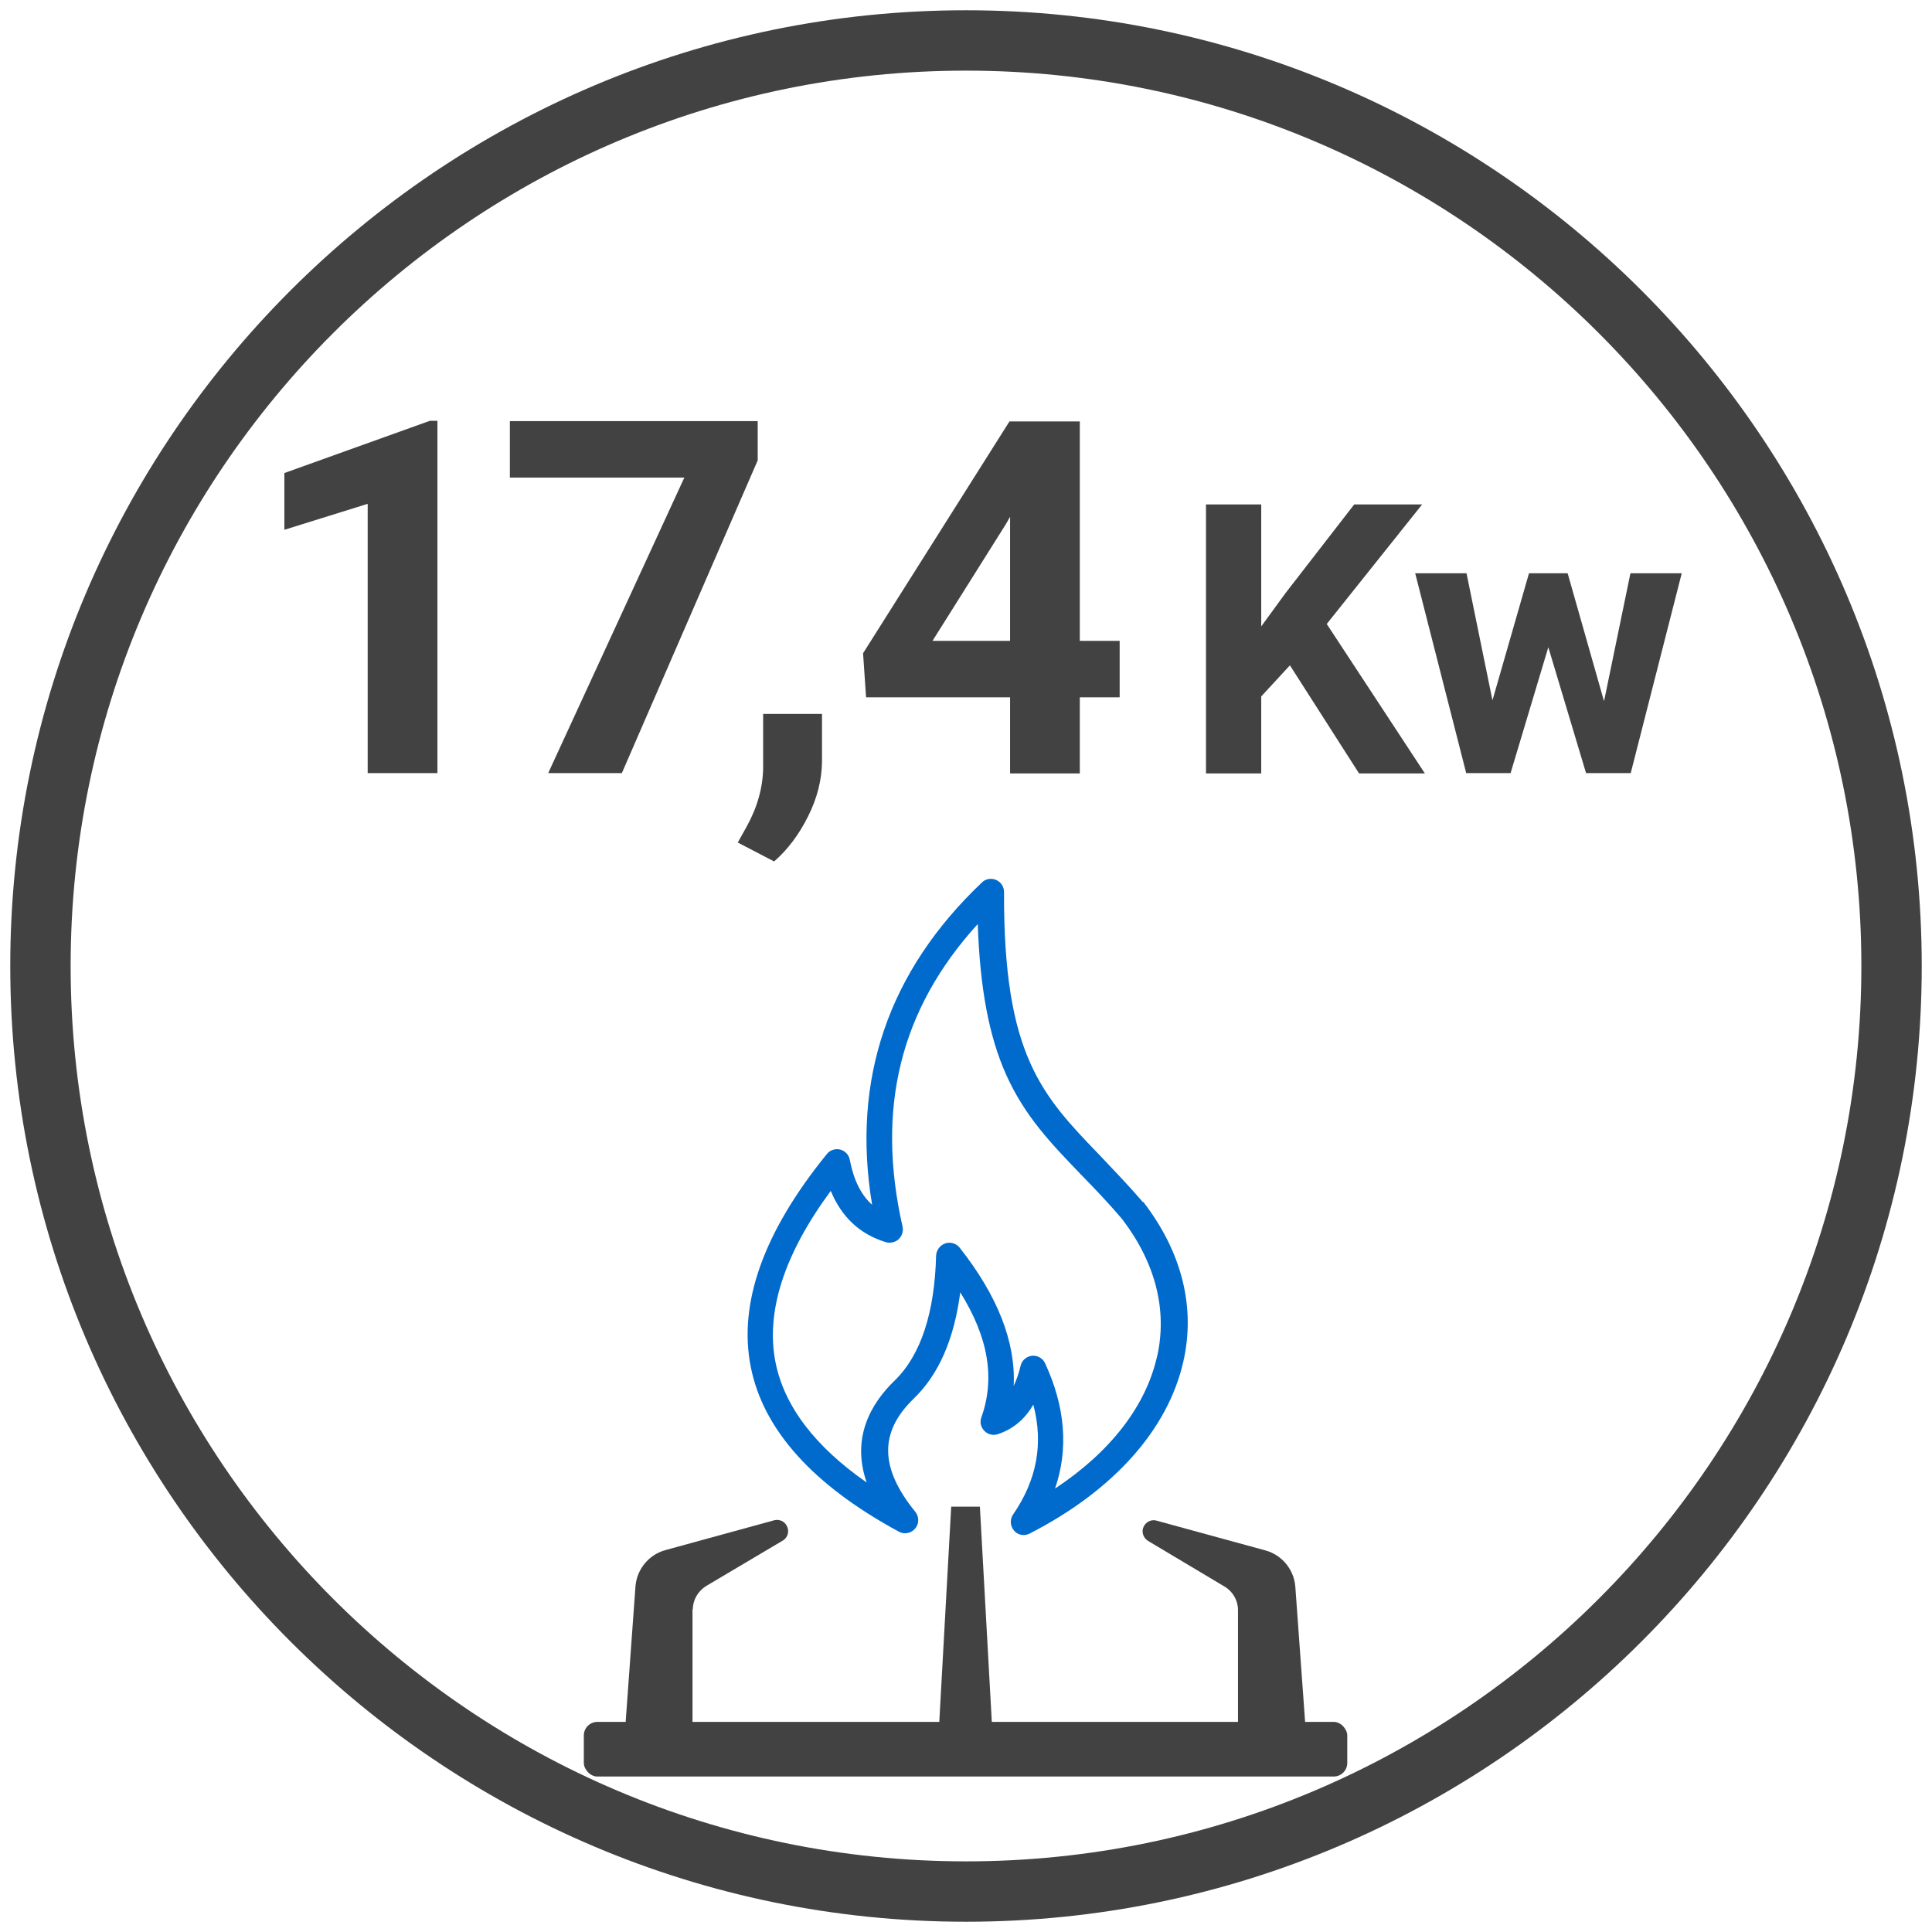 <?xml version="1.0" encoding="UTF-8"?><svg id="Livello_1" xmlns="http://www.w3.org/2000/svg" width="64" height="64" viewBox="0 0 64 64"><defs><style>.cls-1{fill:#006bcc;}.cls-2{fill:#424242;}</style></defs><path class="cls-2" d="M32,63.66C14.54,63.66.34,49.46.34,32S14.54.34,32,.34s31.66,14.2,31.66,31.66-14.2,31.66-31.66,31.66ZM32,2.34C15.64,2.34,2.34,15.64,2.34,32s13.31,29.66,29.66,29.66,29.66-13.31,29.66-29.66S48.36,2.34,32,2.34Z"/><path class="cls-2" d="M22.95,53.32c0-.32.17-.61.44-.78l2.53-1.5c.18-.1.24-.32.14-.5-.08-.15-.25-.22-.41-.18l-3.61.99c-.55.15-.95.64-.99,1.21l-.33,4.56h2.22v-3.81Z"/><rect class="cls-2" x="19.34" y="57.04" width="25.29" height="1.81" rx=".45" ry=".45"/><path class="cls-2" d="M31.11,57.13h1.75l-.4-7.22h-.95l-.4,7.22Z"/><path class="cls-2" d="M43.24,57.13l-.33-4.56c-.04-.57-.44-1.06-.99-1.21l-3.62-.99c-.2-.05-.39.08-.44.27-.04.16.04.33.18.41l2.53,1.51c.27.16.44.46.44.77v3.81h2.22Z"/><path class="cls-1" d="M37.86,39.83s0-.01-.01-.02c-.49-.57-.96-1.05-1.4-1.52-1.94-2.01-3.21-3.33-3.19-8.74,0-.17-.1-.33-.26-.4-.16-.07-.35-.04-.47.08-3.11,2.95-4.33,6.54-3.64,10.68-.37-.33-.61-.82-.74-1.49-.03-.17-.16-.3-.32-.34-.16-.04-.34.02-.44.15-2.09,2.57-2.94,4.94-2.52,7.05.41,2.08,2.06,3.92,4.91,5.46.18.1.41.05.54-.11.13-.16.13-.39,0-.55-1.18-1.45-1.2-2.64-.05-3.75.83-.8,1.34-1.98,1.54-3.52.93,1.49,1.16,2.85.7,4.14-.06.16-.02.33.1.45.11.12.29.16.44.11.49-.16.89-.48,1.18-.98.34,1.29.12,2.49-.67,3.64-.11.16-.1.38.03.53.08.1.2.15.32.15.07,0,.14-.02.2-.05,2.77-1.42,4.58-3.44,5.09-5.7.41-1.8-.05-3.63-1.33-5.29h0ZM38.33,44.93c-.37,1.65-1.55,3.17-3.38,4.38.45-1.31.34-2.7-.33-4.15-.07-.15-.22-.25-.39-.25-.01,0-.03,0-.04,0-.18.02-.34.15-.38.33-.06.25-.14.48-.23.67.07-1.45-.53-2.98-1.79-4.58-.11-.14-.31-.2-.48-.14-.17.06-.29.22-.3.4-.05,1.91-.51,3.3-1.37,4.14-.78.75-1.45,1.89-.93,3.38-1.72-1.2-2.73-2.53-3.02-3.98-.33-1.67.28-3.58,1.83-5.68.36.87.97,1.44,1.83,1.7.15.04.31,0,.42-.1.11-.11.16-.26.13-.41-.89-3.92-.08-7.21,2.49-10.03.07,2.11.37,3.72.94,4.99.62,1.38,1.48,2.27,2.48,3.31.44.45.89.92,1.36,1.47,1.1,1.44,1.51,3.01,1.16,4.56h0Z"/><path class="cls-2" d="M14.49,25.61h-2.31v-8.92l-2.76.86v-1.88l4.82-1.73h.25v11.67Z"/><path class="cls-2" d="M25.1,15.25l-4.5,10.36h-2.44l4.51-9.79h-5.78v-1.87h8.21v1.29Z"/><path class="cls-2" d="M25.65,28.54l-1.21-.63.29-.52c.36-.65.54-1.3.55-1.95v-1.79h1.95v1.6c-.01.59-.16,1.19-.46,1.79s-.67,1.1-1.13,1.5Z"/><path class="cls-2" d="M35.77,21.23h1.32v1.87h-1.32v2.52h-2.31v-2.52h-4.77l-.1-1.46,4.85-7.68h2.33v7.27ZM30.89,21.23h2.57v-4.11l-.15.26-2.42,3.85Z"/><path class="cls-2" d="M42.73,22.04l-.95,1.03v2.55h-1.83v-8.91h1.83v4.04l.81-1.11,2.27-2.93h2.25l-3.16,3.96,3.25,4.95h-2.18l-2.29-3.58Z"/><path class="cls-2" d="M53.14,23.21l.87-4.22h1.7l-1.69,6.62h-1.48l-1.25-4.17-1.25,4.17h-1.47l-1.69-6.62h1.7l.86,4.21,1.21-4.21h1.28l1.2,4.22Z"/></svg>